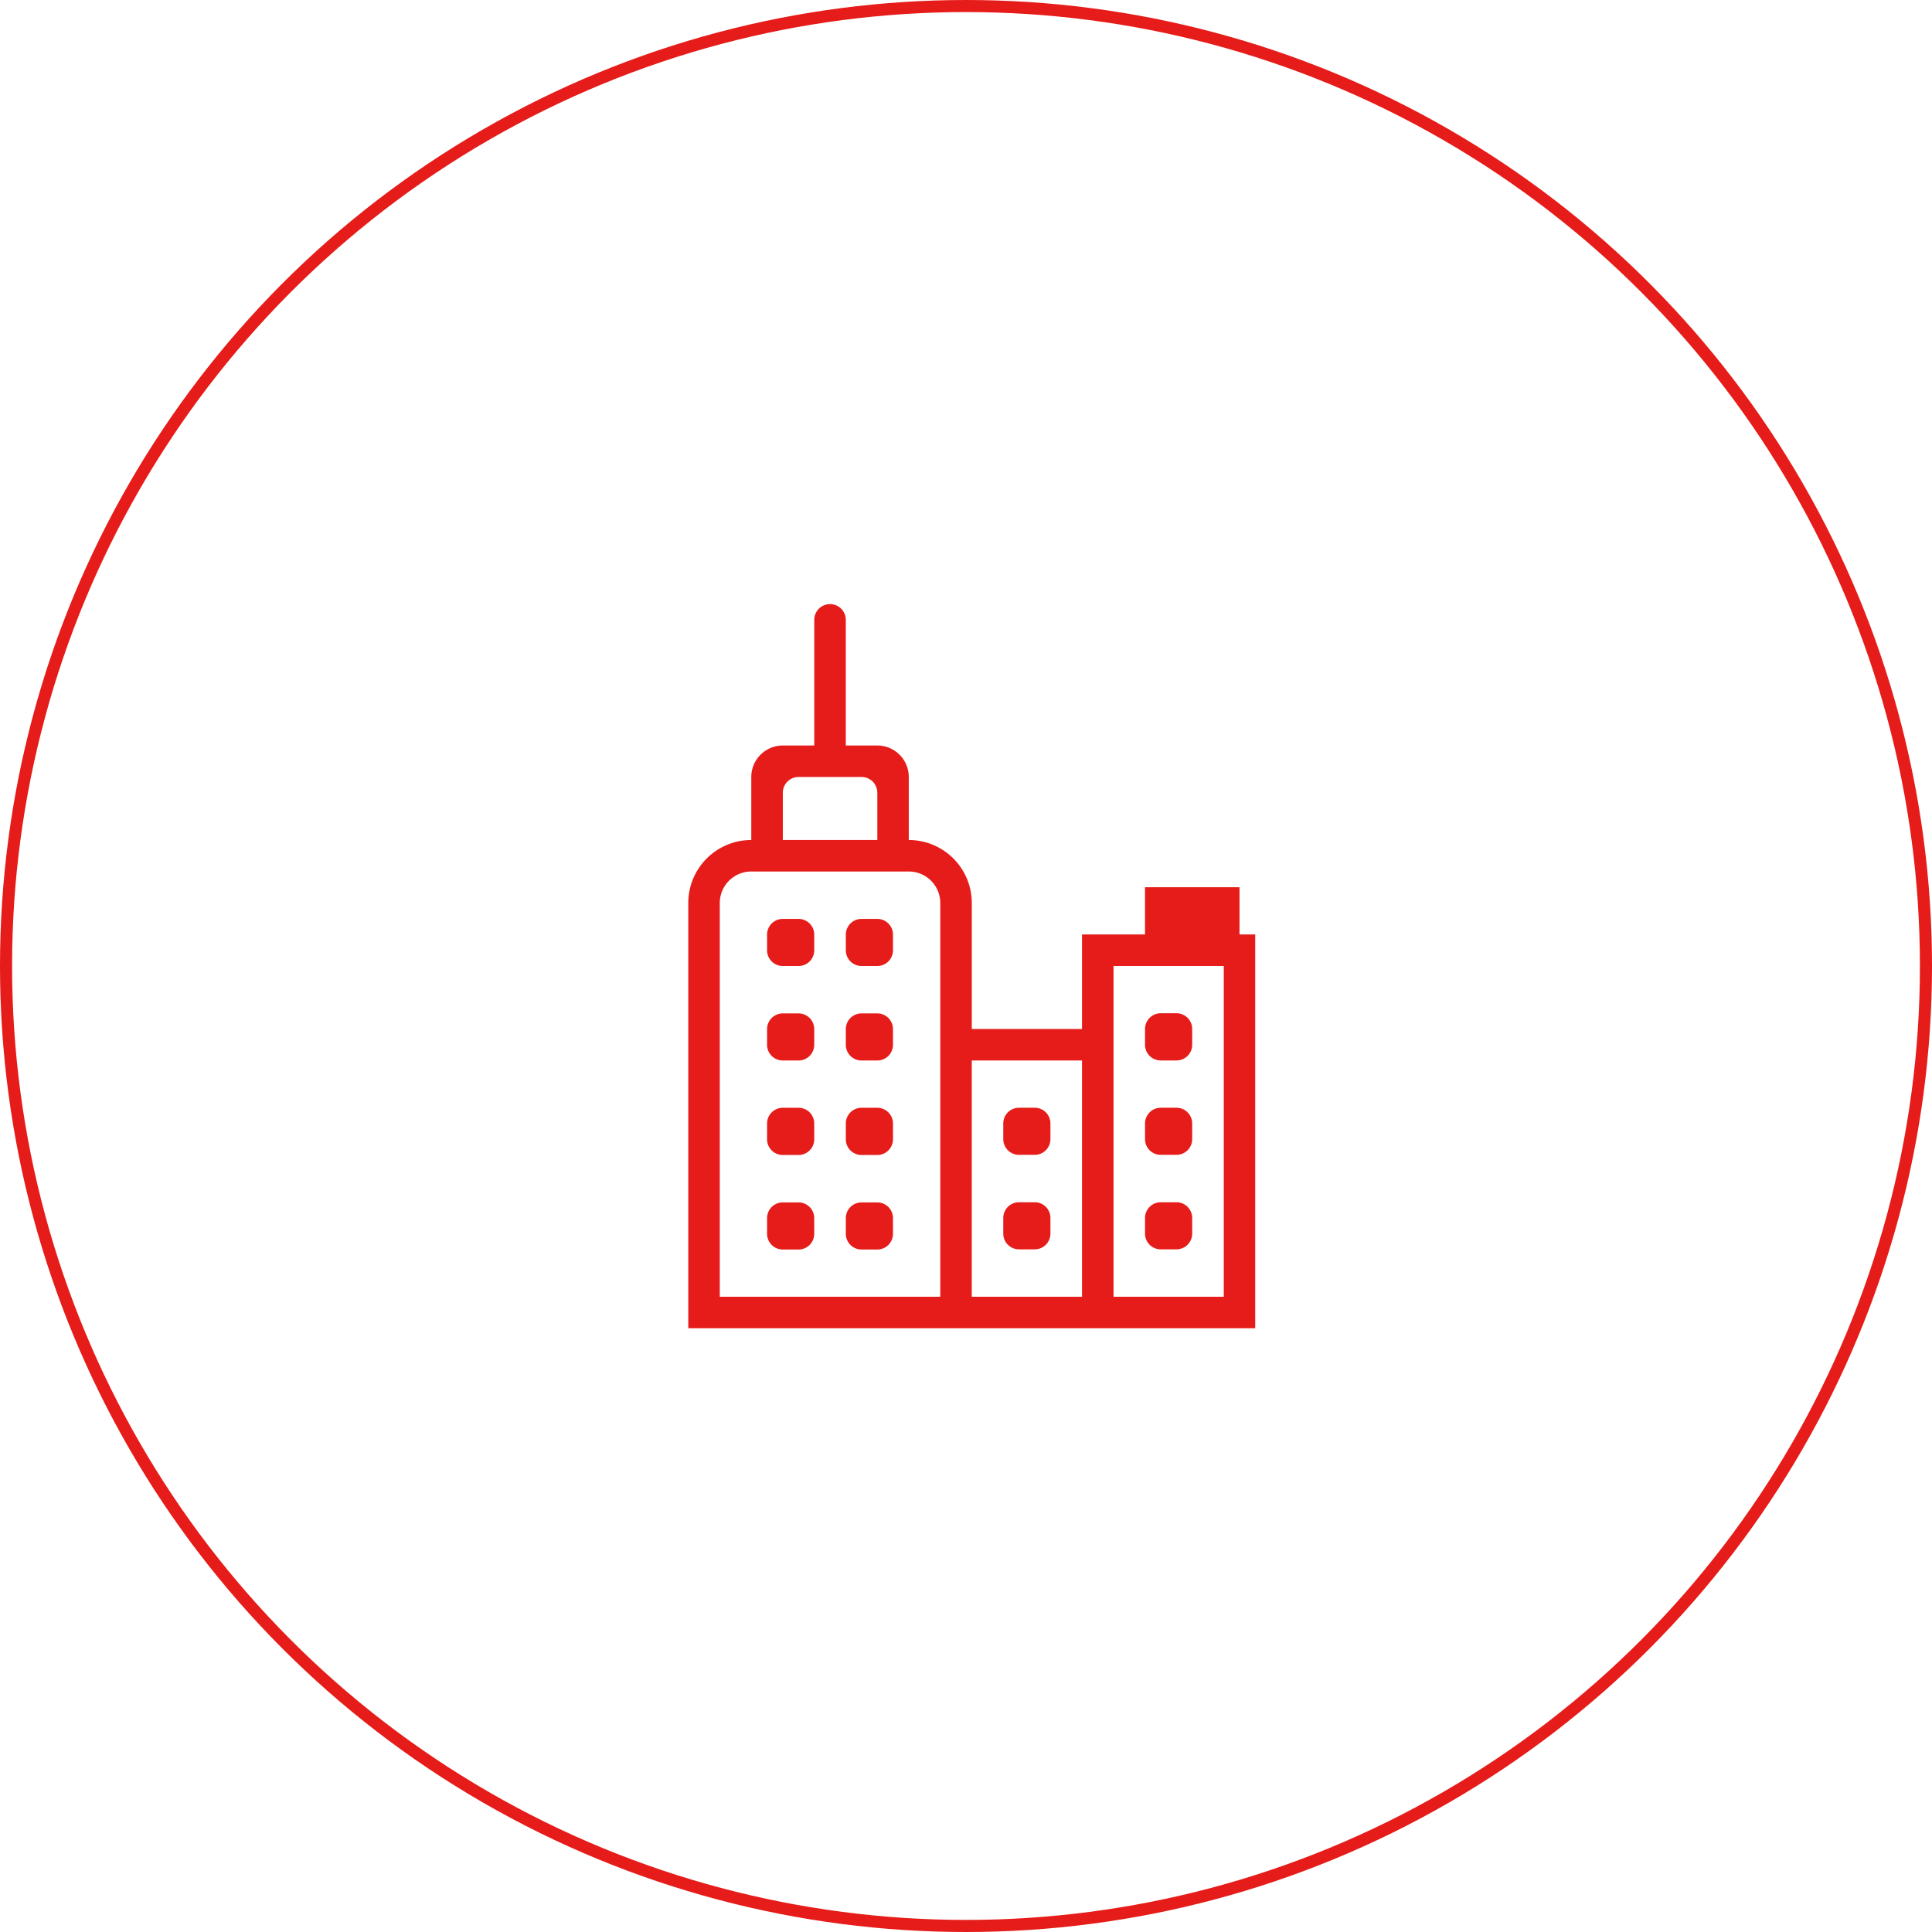 <svg xmlns="http://www.w3.org/2000/svg" viewBox="-2177 777 160 160"><defs><style>.a,.d{fill:none;}.a{stroke:#e51c19;stroke-width:1px;}.b{fill:#e51c19;}.c{stroke:none;}</style></defs><g transform="translate(-8 -8)"><g class="a" transform="translate(-2169 785)"><circle class="c" cx="80" cy="80" r="80"/><circle class="d" cx="80" cy="80" r="79.5"/></g><g transform="translate(-2818 -748)"><path class="b" d="M111.292,60V24.783a5.218,5.218,0,0,1,5.218-5.217h0V14.348a2.608,2.608,0,0,1,2.608-2.608h2.608V1.3a1.306,1.306,0,0,1,2.611,0V11.739h2.608a2.608,2.608,0,0,1,2.608,2.608v5.218h0a5.218,5.218,0,0,1,5.218,5.217V35.217H143.9V27.39h5.217V23.477h7.826V27.39h1.3V60Zm15.653-44.348a1.3,1.3,0,0,0-1.305-1.305h-5.217a1.3,1.3,0,0,0-1.3,1.305v3.913h7.826V15.652Zm5.217,9.131a2.609,2.609,0,0,0-2.608-2.609H116.51a2.609,2.609,0,0,0-2.609,2.609V57.392h18.261ZM143.9,37.826h-9.131V57.391H143.9ZM155.64,30h-9.13V57.392h9.13Zm-5.217,3.913h1.3a1.3,1.3,0,0,1,1.3,1.305v1.3a1.3,1.3,0,0,1-1.3,1.305h-1.3a1.3,1.3,0,0,1-1.305-1.305v-1.3A1.306,1.306,0,0,1,150.423,33.913Zm0,7.826h1.3a1.3,1.3,0,0,1,1.3,1.3v1.3a1.3,1.3,0,0,1-1.3,1.3h-1.3a1.3,1.3,0,0,1-1.305-1.3v-1.3A1.305,1.305,0,0,1,150.423,41.739Zm0,7.826h1.3a1.3,1.3,0,0,1,1.3,1.3v1.3a1.3,1.3,0,0,1-1.3,1.3h-1.3a1.3,1.3,0,0,1-1.305-1.3v-1.3A1.305,1.305,0,0,1,150.423,49.565Zm-11.739-7.826h1.3a1.3,1.3,0,0,1,1.3,1.3v1.3a1.3,1.3,0,0,1-1.3,1.3h-1.3a1.3,1.3,0,0,1-1.305-1.3v-1.3A1.3,1.3,0,0,1,138.684,41.739Zm0,7.826h1.3a1.3,1.3,0,0,1,1.3,1.3v1.3a1.3,1.3,0,0,1-1.3,1.3h-1.3a1.3,1.3,0,0,1-1.305-1.3v-1.3A1.3,1.3,0,0,1,138.684,49.565Zm-11.739,3.914H125.64a1.3,1.3,0,0,1-1.3-1.3v-1.3a1.3,1.3,0,0,1,1.3-1.3h1.305a1.3,1.3,0,0,1,1.3,1.3v1.3A1.3,1.3,0,0,1,126.945,53.479Zm0-7.827H125.64a1.3,1.3,0,0,1-1.3-1.305v-1.3a1.3,1.3,0,0,1,1.3-1.305h1.305a1.3,1.3,0,0,1,1.3,1.305v1.3A1.3,1.3,0,0,1,126.945,45.652Zm0-7.826H125.64a1.3,1.3,0,0,1-1.3-1.3v-1.3a1.3,1.3,0,0,1,1.3-1.3h1.305a1.3,1.3,0,0,1,1.3,1.3v1.3A1.3,1.3,0,0,1,126.945,37.826Zm0-7.826H125.64a1.3,1.3,0,0,1-1.3-1.3v-1.3a1.3,1.3,0,0,1,1.3-1.3h1.305a1.3,1.3,0,0,1,1.3,1.3v1.3A1.3,1.3,0,0,1,126.945,30Zm-6.522,23.479h-1.3a1.3,1.3,0,0,1-1.305-1.3v-1.3a1.3,1.3,0,0,1,1.305-1.3h1.3a1.3,1.3,0,0,1,1.3,1.3v1.3A1.3,1.3,0,0,1,120.423,53.479Zm0-7.827h-1.3a1.3,1.3,0,0,1-1.305-1.305v-1.3a1.3,1.3,0,0,1,1.305-1.305h1.3a1.3,1.3,0,0,1,1.3,1.305v1.3A1.3,1.3,0,0,1,120.423,45.652Zm0-7.826h-1.3a1.3,1.3,0,0,1-1.305-1.3v-1.3a1.3,1.3,0,0,1,1.305-1.3h1.3a1.3,1.3,0,0,1,1.3,1.3v1.3A1.3,1.3,0,0,1,120.423,37.826Zm0-7.826h-1.3a1.3,1.3,0,0,1-1.305-1.3v-1.3a1.3,1.3,0,0,1,1.305-1.3h1.3a1.3,1.3,0,0,1,1.3,1.3v1.3A1.3,1.3,0,0,1,120.423,30Z" transform="translate(594.708 1583)"/></g></g></svg>